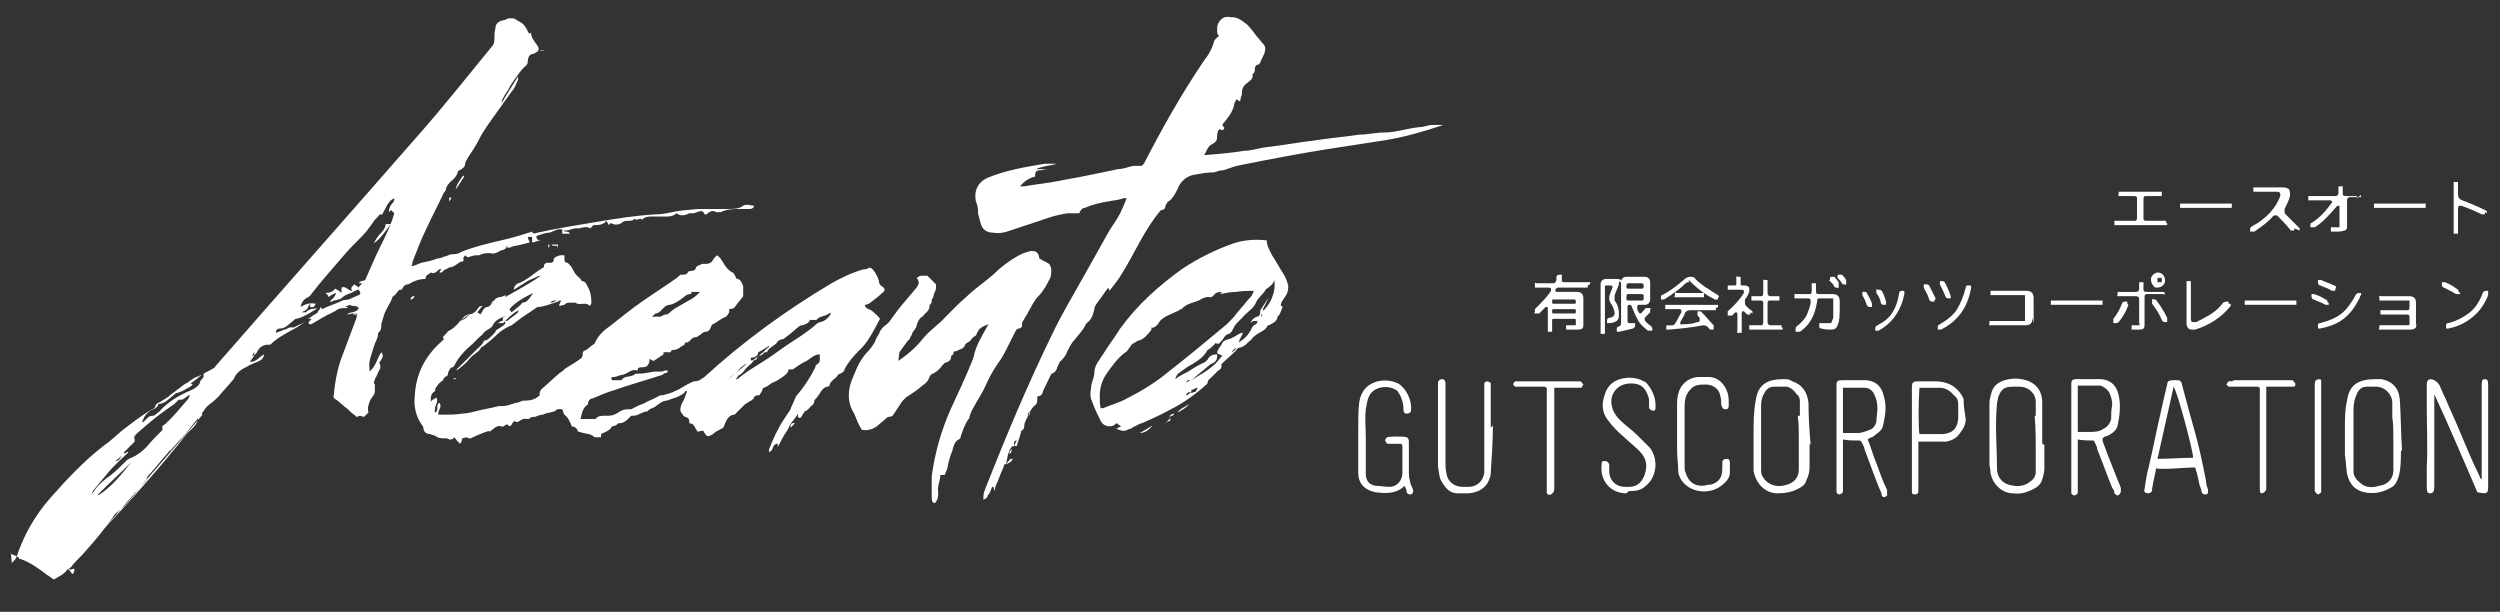 <?xml version="1.0" encoding="UTF-8"?>
<svg id="_レイヤー_1" data-name="レイヤー 1" xmlns="http://www.w3.org/2000/svg" version="1.1" viewBox="0 0 232.1 56.8">
  <rect x="0" y="0" width="232.1" height="56.8" fill="#333333" stroke="none"/>
  <defs>
    <style>
      .cls-1 {
        fill: #fff;
        stroke-width: 0px;
      }
    </style>
  </defs>
  <g>
    <g>
      <path class="cls-1" d="M226,36.6c0,.1,0,.3,0,.4,0,1.6,0,3.3,0,4.9,0,.7,0,1.3,0,2,0,.4,0,.8,0,1.3,0,.4-.1.6-.4.6-.2,0-.3-.1-.3-.6,0-.6,0-1.2,0-1.8.1-1.9,0-3.8,0-5.8,0-.6,0-1.3,0-1.9,0-.5.3-.6.7-.4.2.1.4.3.5.5.2.4.3.8.5,1.1.4,1,.9,2,1.3,3,.6,1.4,1.2,2.9,1.9,4.3,0,0,0,.2.2.3,0-.2,0-.4,0-.5,0-1.4,0-2.8,0-4.2,0-.9,0-1.9,0-2.8,0-.4,0-.9,0-1.3,0-.4.1-.5.3-.5.2,0,.3.1.3.5,0,1.1,0,2.1,0,3.2,0,.6,0,1.2,0,1.8,0,1.4,0,2.9,0,4.3,0,.8,0,.9-1,.7-1.3-3-2.6-6.1-4-9.1,0,0,0,0,0,0Z"/>
      <path class="cls-1" d="M194.5,40.9c-.5,0-1.1,0-1.6-.1,0,0,0,.1,0,.2,0,1.5,0,3,0,4.5,0,0,0,.2,0,.3,0,0-.2.2-.3.2,0,0-.2,0-.3-.2,0-.2,0-.4,0-.6,0-1.4,0-2.7,0-4.1,0-1.4,0-2.8,0-4.3,0-.4,0-.7,0-1.1,0-.4.1-.5.5-.5.6,0,1.3,0,1.9,0,.1,0,.3,0,.4,0,.9.1,1.4.6,1.6,1.5.2.9.1,1.9-.1,2.8-.1.5-.6.8-1,1-.1,0-.2,0-.4.2,0,.2,0,.3.1.5.5,1.4,1.1,2.8,1.6,4.1,0,0,0,.2,0,.3,0,.2-.2.4-.3.4-.1,0-.2-.1-.3-.2,0-.2-.1-.4-.2-.5-.5-1.2-.9-2.4-1.4-3.6,0-.3-.2-.5-.3-.8ZM192.9,40.1c.4,0,.8,0,1.1,0,.4,0,.9,0,1.3-.3.4-.2.6-.5.7-.9,0-.4,0-.9.1-1.3,0-.4-.1-.8-.3-1.2-.2-.3-.5-.5-.8-.6-.7,0-1.4,0-2.1,0v4.2Z"/>
      <path class="cls-1" d="M172.7,40.9c-.6,0-1.1,0-1.6-.1,0,.7,0,1.4,0,2,0,.9,0,1.8,0,2.7,0,0,0,0,0,0,0,.2,0,.3-.3.4-.2,0-.3-.1-.3-.3,0-.2,0-.5,0-.7,0-1,0-2.1,0-3.1,0-2,0-4,0-5.9,0-.5,0-.6.6-.6.6,0,1.2,0,1.8,0,.1,0,.3,0,.4,0,.9.1,1.4.6,1.6,1.5.3,1,.1,1.9-.1,2.8-.1.4-.6.7-1,1-.1,0-.3.1-.4.2.3.7.5,1.5.8,2.2.3.8.6,1.7,1,2.5,0,.2,0,.4,0,.5-.2.2-.4.2-.5,0,0-.2-.1-.4-.2-.6-.5-1.2-.9-2.4-1.4-3.7,0-.2-.2-.5-.3-.7ZM171.1,35.9v4.3c.5,0,.9,0,1.4,0,.4,0,.8-.2,1.1-.3.3-.1.5-.4.6-.7,0-.4.1-.9.1-1.3,0-.5-.1-.9-.3-1.3-.2-.4-.5-.6-.9-.6-.7,0-1.3,0-2,0Z"/>
      <path class="cls-1" d="M200.2,43.3c-.1.7-.3,1.4-.4,2.1,0,.2,0,.3-.3.4-.3,0-.5-.1-.4-.4.1-.7.2-1.4.4-2.1.4-1.7.7-3.3,1.1-5,.2-.9.4-1.8.6-2.6,0-.3.2-.4.5-.4,0,0,.2,0,.3,0,.4,0,.5,0,.6.5.4,1.5.8,3,1.2,4.4.4,1.4.7,2.9,1,4.4,0,.3.1.6.2.9,0,.2,0,.4-.2.4-.2,0-.3,0-.4-.2,0-.2-.1-.4-.2-.7-.1-.5-.2-1-.4-1.6-1.2,0-2.4.2-3.6.1ZM203.6,42.4c0-.5-1.4-5.9-1.8-6.5-.5,2.3-1,4.4-1.5,6.7,1.1,0,2.2-.1,3.3-.1Z"/>
      <path class="cls-1" d="M222.9,41.9c0,.8,0,1.6-.2,2.3-.1.4-.3.8-.6,1-.8.5-1.7.7-2.6.5-.9-.2-1.4-.8-1.6-1.7-.1-.6-.1-1.2-.2-1.8,0-.5,0-.9,0-1.4,0-.4,0-.8,0-1.1,0-.8,0-1.7.2-2.5.2-1.6,1.2-2,2.7-2,.2,0,.3,0,.5,0,1,.2,1.6.8,1.7,1.9.1,1.6.1,3.1.2,4.7ZM222.1,38.6s0,0,0,0c0-.4,0-.8,0-1.2,0-.8-.7-1.5-1.5-1.5-.3,0-.6,0-.8,0-.5,0-.8.2-1,.7-.2.4-.3.9-.3,1.4,0,1.5,0,2.9,0,4.4,0,.5,0,.9,0,1.4,0,.4.3.8.6,1,.5.5,1.1.5,1.8.3.8-.1,1.3-.7,1.3-1.4,0-1,0-2,0-2.9,0-.7,0-1.4-.1-2.1Z"/>
      <path class="cls-1" d="M168,41.2c0,.9,0,1.5,0,2.2,0,.4-.1.8-.3,1.2-.1.4-.4.6-.8.8-.6.3-1.2.4-1.9.4-1.1,0-2-.9-2.2-2.1,0-.6,0-1.1,0-1.7,0-.5,0-1.1,0-1.6,0-1.1,0-2.2.2-3.2.2-1.6,1.2-2,2.6-2,.3,0,.5,0,.8.2.9.3,1.4,1,1.5,2,0,1.4.1,2.8.2,3.9ZM167.1,38.6h0c0-.4,0-.8,0-1.2,0-.3,0-.6-.3-.8-.2-.3-.5-.6-.9-.7-.4,0-.8,0-1.2,0-.4,0-.7.2-.9.6-.3.5-.3.9-.3,1.4,0,1.5,0,2.9,0,4.4,0,.5,0,.9,0,1.4,0,.4.2.7.5,1,.6.5,1.3.5,1.9.3.7-.2,1.1-.7,1.1-1.4,0-1,0-2.1,0-3.1,0-.6,0-1.2-.1-1.9Z"/>
      <path class="cls-1" d="M130.1,41.2c-.3,0-.6,0-.9,0-.1,0-.3,0-.4,0,0,0-.2-.2-.2-.3,0,0,0-.2.2-.3.2-.1,1.6-.1,1.8,0,.1,0,.2.2.2.4,0,.9,0,1.9,0,2.8,0,.3,0,.6.1.8,0,.3.2.6.3.9,0,.2,0,.3-.2.4-.2,0-.3,0-.4-.2,0-.2-.1-.4-.2-.6-.8.8-1.8.7-2.7.6-1-.2-1.6-.8-1.6-1.8,0-1.4,0-2.9,0-4.3,0-.8,0-1.6.1-2.3.3-2,2.4-2.3,3.6-1.7.7.4,1.3,1.5,1.2,2.5,0,.2-.2.3-.4.3-.2,0-.3-.1-.3-.4,0-.6-.2-1.2-.5-1.6,0,0-.1-.2-.2-.2-.8-.5-2.1-.3-2.5.6-.2.4-.2.8-.3,1.2-.1.9,0,1.7,0,2.6,0,1,0,1.9,0,2.9,0,.2,0,.3,0,.5,0,.6.3,1,.9,1.1.4,0,.9.1,1.3.1.7,0,1.2-.6,1.2-1.3,0-.7,0-1.4,0-2.1,0-.1,0-.2,0-.4Z"/>
      <path class="cls-1" d="M189.8,41.3c0,.7,0,1.5,0,2.2,0,.3-.1.7-.2,1-.1.4-.4.7-.8.9-.6.3-1.2.5-1.9.4-1,0-1.9-.8-2.1-1.9,0-.3-.1-.6-.1-.8,0-1.9,0-3.8,0-5.7,0-.3.1-.6.2-1,.2-.6.6-.9,1.2-1.1.7-.2,1.3-.2,2,0,1,.3,1.5,1.1,1.5,2,0,.4,0,.8,0,1.1,0,.5,0,1,0,1.4,0,.5,0,.9,0,1.4,0,0,0,0,0,0ZM189,38.6c0-.3,0-.8,0-1.3,0-.8-.7-1.4-1.5-1.4-.2,0-.4,0-.6,0-.8,0-1.1.2-1.4,1,0,.2-.1.4-.1.6-.2,2,0,4,0,6,0,.7.4,1.3,1.1,1.5.7.2,1.4.2,2-.3.3-.2.5-.5.5-.9,0-.6,0-1.2,0-1.9,0-1,0-2-.1-3.3Z"/>
      <path class="cls-1" d="M138.6,39.5c0,1.5-.1,2.9-.2,4.4,0,.4-.2.8-.4,1.1-.4.5-.9.7-1.6.8-.4,0-.7,0-1.1,0-.7,0-1.1-.5-1.4-1-.3-.4-.3-1-.4-1.5,0-1.3,0-2.6,0-3.8,0-1.1,0-2.3,0-3.4,0-.2,0-.3,0-.5,0-.3.2-.4.4-.4.2,0,.3.2.3.4,0,.4,0,.8,0,1.2,0,2,0,4.1,0,6.1,0,.4,0,.7.1,1.1.1.7.7,1.2,1.5,1.2.2,0,.3,0,.5,0,.9,0,1.4-.6,1.5-1.3,0-.6,0-1.3,0-1.9,0-2,0-4,0-6,0-.1,0-.3,0-.4,0-.1.2-.2.3-.2,0,0,.3.1.3.2,0,.2,0,.4,0,.7,0,1.1,0,2.2,0,3.4,0,0,0,0,0,0Z"/>
      <path class="cls-1" d="M151,45.8c-1.5,0-2.5-1.2-2.3-2.7,0-.2,0-.3.3-.3.2,0,.3.1.4.3,0,.2,0,.4,0,.6,0,.9.6,1.5,1.5,1.5.1,0,.2,0,.3,0,.7,0,1.1-.3,1.4-.9.3-.7.4-1.5-.2-2.2-.5-.6-1.1-1-1.6-1.5-.6-.5-1.1-1-1.6-1.7-.5-.7-.5-1.5-.2-2.3.2-.7.7-1.2,1.4-1.4.7-.2,1.5-.2,2.2.2.1,0,.2.1.3.2.5.6.8,1.3.8,2,0,.1,0,.2,0,.3,0,.2-.2.3-.3.2-.1,0-.3-.1-.3-.3,0-.2,0-.4,0-.6,0-.2-.1-.5-.2-.7-.3-.7-.8-.9-1.5-.9-1.3,0-2.1,1.1-1.7,2.3.1.4.4.8.7,1.1.5.5,1.1.9,1.6,1.4.4.4.8.8,1.2,1.2.8,1.1.6,2.7-.4,3.5-.4.4-.9.5-1.6.5Z"/>
      <path class="cls-1" d="M178.1,41c0,.7,0,1.4,0,2.1,0,.7,0,1.4,0,2.2,0,0,0,.2,0,.3,0,.2-.1.3-.3.3-.2,0-.3,0-.3-.3,0-.2,0-.4,0-.6,0-2.2,0-4.3,0-6.5,0-.8,0-1.7,0-2.5,0-.5.1-.6.6-.6.5,0,1,0,1.5,0,1,0,1.8.3,2.4,1.1.1.2.3.4.3.6,0,.6.1,1.2.2,1.8,0,.6-.3,1-.6,1.4-.3.4-.7.6-1.2.7-.7,0-1.4,0-2.2,0-.1,0-.2,0-.4,0ZM178.2,36c-.1,1.3-.1,3.9,0,4.3.7,0,1.5,0,2.2,0,.9-.1,1.3-.5,1.4-1.4,0-.4,0-.9,0-1.4,0-.3-.1-.6-.4-.8-.3-.4-.8-.7-1.3-.7-.6,0-1.3,0-2,0Z"/>
      <path class="cls-1" d="M156.4,40.5c0,.9,0,1.9,0,2.8,0,.2,0,.4.1.6.3,1,1.1,1.4,2.1,1.1,0,0,.2,0,.2,0,.8-.2,1.1-.7,1.1-1.5,0-.2,0-.4,0-.6,0-.2.2-.3.4-.3.2,0,.3.1.3.3,0,.3,0,.7,0,1,0,.5-.4.9-.8,1.2-.9.7-2.3.7-3.2,0-.5-.4-.8-.9-.8-1.5,0-.6-.1-1.2-.1-1.8,0-1.4,0-2.8,0-4.2,0-.3,0-.7.1-1,.2-.9.9-1.5,1.8-1.6.3,0,.7,0,1,0,.9,0,1.5.6,1.8,1.5.1.4.1.7.1,1.1,0,.3-.1.4-.3.4-.2,0-.3-.1-.4-.4,0-.3,0-.6-.1-.9-.1-.6-.7-1-1.3-1-.6,0-1.1,0-1.5.5-.4.4-.5,1-.5,1.5,0,.9,0,1.8,0,2.7h0Z"/>
      <path class="cls-1" d="M209.6,35.9c-.8,0-1.5,0-2.2,0-.2,0-.3,0-.5,0,0,0-.2-.2-.2-.2,0,0,.1-.2.2-.3.2,0,.4,0,.5-.1.4,0,.8,0,1.2,0,1.3,0,2.5,0,3.8,0,.1,0,.3,0,.4,0,.1,0,.2.2.3.3,0,.2,0,.3-.2.3-.2,0-.4,0-.6,0-.6,0-1.2,0-1.9,0,0,.2,0,.4,0,.5,0,1.6,0,3.2,0,4.8,0,1.3,0,2.7,0,4,0,0,0,.1,0,.2,0,.2-.3.4-.4.4-.2,0-.2-.2-.2-.4,0-.1,0-.3,0-.4,0-2.1,0-4.1,0-6.2,0-.8,0-1.6,0-2.3,0-.2,0-.3,0-.5Z"/>
      <path class="cls-1" d="M143.4,35.9c-.7,0-1.4,0-2.2,0-.2,0-.3,0-.5,0,0,0-.2-.1-.2-.2,0-.1,0-.2.2-.3,0,0,.2,0,.3,0,.2,0,.4,0,.7,0,1.6,0,3.1,0,4.7,0,.1,0,.2,0,.3,0,.1,0,.2.2.3.3,0,0-.1.2-.2.3-.2,0-.4,0-.6,0-.6,0-1.2,0-1.9,0,0,.3,0,.5,0,.8,0,1.5,0,3.1,0,4.6,0,1.3,0,2.6,0,3.9,0,.2,0,.4-.3.6-.2.1-.3,0-.4-.1,0-.2,0-.3,0-.5,0-3,0-5.9,0-8.9,0-.1,0-.2,0-.4Z"/>
      <path class="cls-1" d="M214.9,40.6c0-1.2,0-2.4,0-3.6,0-.4,0-.8,0-1.2,0-.2,0-.3.1-.5,0,0,.2-.1.3-.1.2,0,.2.1.2.2,0,.1,0,.2,0,.3,0,2.5,0,4.9,0,7.4,0,.7,0,1.5,0,2.2,0,.1,0,.3,0,.4,0,0-.2.2-.3.2-.1,0-.2-.2-.3-.3,0,0,0-.2,0-.3,0-1.6,0-3.1,0-4.7,0,0,0,0,0,0Z"/>
    </g>
    <g>
      <path class="cls-1" d="M1.1,52.3c.1-.2.3-.3.4-.5.7-2.1,1.7-3.9,3.2-5.6,1.5-1.7,3.1-3.4,4.9-4.8.6-.4,1.1-.9,1.7-1.4.9-.7,1.8-1.4,2.8-2,.1,0,.3-.2.3-.2,0-.3.3-.4.5-.5.3-.2.7-.4,1-.7.4-.3.8-.6,1.2-.9.4-.2.7-.5,1.1-.7.2,0,.4-.2.5-.2,0,0,0,0,0,0-.3.3-.7.6-1,.8,0,0,0,0,.2.1-.2.2-.4.3-.6.4-.3.2-.6.3-.9.4-.1,0-.2.1-.3.2-.4.3-.8.8-1.4.8,0,.2-.2.4-.5.5-.3.1-.6.4-.8.7,0,.1-.2.3-.2.5.1,0,.2-.1.3-.2.2-.2.3-.4.7-.4.2,0,.4-.3.6-.4.8-.9,1.8-1.5,3-2,.4-.2.7-.4.8-.8,0-.1.2-.2.3-.4,0,0,0-.2,0-.3.3-.2.6-.3.9-.5,0,0,.2-.1.2-.2,6.2-7.1,12.5-14.2,18.7-21.3,2.4-2.7,4.6-5.5,6.9-8.3.2-.2.3-.4.3-.7,0-.4,0-.7.1-1.1,0-.4.3-.6.6-.7.2,0,.4-.1.6-.2h.4c.2,0,.4.2.6.3.5.2.7.7.9,1.1,0,0,.2,0,.2-.1,0,0,0,0,0,0,0,.5.3.8.5,1.1.3.4.3.6-.1.8,0,0-.1.1-.2.1-.3,0-.5.3-.5.7,0,.2-.1.4-.3.5-.3.3-.6.7-.8,1-.3.4-.5.7-.7,1.1-.2.3-.4.6-.6,1,0,.1,0,.3-.1.4,0,0,0,0,0,0,.5-.9,1.1-1.8,1.6-2.6,0,0,0,0,0,0,0,.1,0,.2,0,.3-.2.4-.3.8-.6,1.1-.5.7-1,1.4-1.5,2.1-.5.7-1.1,1.5-1.5,2.3-.3.6-.7,1.2-1.1,1.8,0,.1-.2.3-.2.4,0,.4-.2.5-.5.7,0,0-.2,0-.2.2-.1.3-.3.6-.6.8-.2.2-.4.4-.5.7,0,.1,0,.2-.2.4-.5,1.1-1.1,2.2-1.6,3.3-.5,1-.9,2.1-1.3,3.1,0,.1,0,.2-.1.4.3,0,.6-.2.9-.3.5-.1,1-.2,1.5-.4.2,0,.5-.1.7-.2.2,0,.4-.2.7-.2.2,0,.5,0,.8-.2,1.2-.5,2.5-.8,3.8-1.1.9-.2,1.9-.5,2.8-.8,0,.2.3.2.5.1,1.8-.4,3.7-.7,5.5-1,1.8-.3,3.6-.6,5.5-.7.5,0,1-.1,1.5-.2.8-.2,1.6-.2,2.4-.3.9,0,1.9,0,2.8,0,.5,0,1,0,1.4-.3.3-.2.7,0,1,0,0,.2-.2.3-.4.3-.3,0-.6,0-.9,0-.6,0-1.2,0-1.8.3-.2,0-.3,0-.4,0-.3-.2-.6-.1-.9.2,0,0-.1,0-.2,0,0-.1-.1-.2-.2-.3,0,0,0,0-.1,0-.3,0-.5.2-.8.2,0,0-.2,0-.3,0-.4.2-.8.3-1.2,0-.2.2-.5.3-.8.3-.5,0-.9,0-1.4,0-.4,0-.7,0-1,.3,0,0,0,0-.1-.1,0,0,0,0,0,0-.2,0-.4.2-.6,0,0,0,0,0,0,0-.1.2-.4.2-.6.2-.2,0-.4,0-.6.2-.3.2-.7.2-1,0,0,0-.1.1-.2.2,0-.1-.1-.2-.2-.4-.3.4-.8.4-1.2.4,0,0-.2.2-.3.3-.3-.2-.7-.1-1,0,0,0-.2,0-.3,0-.4,0-.6.2-1,.2,0,0-.1,0-.2,0,.2.2.5,0,.6.3-.3,0-.5,0-.7,0,0-.1,0-.3,0-.4-.5-.1-.8.2-1.2.3-.4,0-.8.2-1.2.3,0,.2,0,.4.4.4-.2,0-.5.2-.8.2,0-.1,0-.2,0-.3,0,0,0-.2,0-.2,0,0-.2,0-.2,0,0,0-.1,0-.2,0,0,.2.1.3.2.5-.4.1-.8.2-1.2.3-.2,0-.5.1-.7.2-.1,0-.3,0-.4,0,0,0,.2,0,.3-.1,0,0,0,0,0,0,0,0-.2,0-.2,0,0,.3-.4.3-.6.4-.3.2-.6.3-.9.2-.3,0-.7,0-1,.2,0,0-.2,0-.3,0-.2,0-.5.1-.8.2,0,0,0,0-.2-.2,0,0-.2.2-.2.3.1.2,0,.3-.2.3-.3.1-.5.4-.9.5-.2,0-.3.1-.5.2-.1,0-.3.2-.4.3,0,0-.1,0-.2,0,0-.1.1-.2.2-.3,0,0,0,0,0,0,0,0-.2,0-.2,0-.2.1-.4.5-.8.3-.2.2-.5.2-.5.6-.6,0-1.1.2-1.6.5h0c-.4,0-.5.3-.6.5-.2,0-.3,0-.4.2-.1.1-.2.3-.4.4,0,0-.1.1-.1.2-.2.5-.5.9-.7,1.4-.1.3-.2.6-.3,1,0,.3,0,.6-.3.8,0,0,0,0,0,.1,0,.4-.3.8-.4,1.2-.2.7-.5,1.3-.4,2,0,0,0,.2,0,.3.6-.5.7-1.2,1.1-1.8.2.3.2.4-.2,1,0,0,.1.1.1.2,0,0,0,.2,0,.3-.2.3-.3.7-.5,1,0,.2-.2.3,0,.5,0,.2,0,.4,0,.6,0,.3-.2.5-.4.8-.2.4-.3.8-.2,1.2-.1.1-.3.3-.4.4-.2,0-.4-.2-.6,0,0,0-.2,0-.2-.1-.3-.2-.5-.4-.7-.6-.4-.3-.7-.6-1.1-.9-.2-.1-.3-.2-.2-.5.1-1.3.4-2.7.9-3.9.4-1.1.8-2.1,1.2-3.2,0-.1,0-.2.1-.4-.4-.1-.7.1-1,.1.3-.3.9-.1,1.1-.6-.2-.3-.6-.1-.8-.3,0,0-.3.1-.5.2.2,0,.2,0,.3.1,0,0,0,0,0,0-.1,0-.2,0-.4,0-.3,0-.6.1-.8.3,0,0-.1,0-.2.1-.7.3-1.3.7-2,1.1,0,0-.1,0-.2,0-.2-.3.2-.3.2-.5,0,0-.2,0-.3,0,.2-.1.4-.3.6-.4,0,0,.2-.1.3-.2,0-.2.3-.3.4-.3.6-.3,1.3-.5,1.9-.8.2-.1.5,0,.8-.2.2-.1.5-.2.7-.3.2-.1.2-.2,0-.5-.2,0-.5.2-.7.3-.3.1-.6.2-.8.4-.3.3-.7.2-1,.4,0,0,0,0-.2,0,.2-.2.5-.4.6-.8-.3.1-.5.2-.7.4,0-.2-.2-.3-.3-.4.4,0,.7-.1.9-.4.2.1.4.2.6.4,0-.2,0-.4,0-.5.4-.2.6.3,1,.3-.2-.3,0-.4.2-.6.1.1.3.2.4.3,0-.1.2-.2.3-.4h-.3c.2-.3.5-.2.6-.3.5-1.1.9-2.1,1.4-3.1.5-1,1-2,1.3-3.1-.1-.1-.2-.2-.3-.3,0,0-.1.1-.2.2,0-.3.1-.6.3-.8.2-.2.2-.3.2-.5-.4.2-.5.4-.7.7-.1.3-.3.5-.4.8-.2,0-.3,0-.4.2-.2.2-.4.4-.5.6-.1.1-.2.3-.3.4-.1.1-.2.3-.3.4-.6.7-1.3,1.3-1.9,2-1.1,1.3-2.2,2.5-3.2,3.8-.1.2-.3.3-.5.4-.3.2-.4.4-.5.8.5-.3.9-.4,1.4-.3q-.1.4-.5.3v-.3c-.1.1-.2.3-.3.5-.1.1-.3.2-.5.3.2,0,.4,0,.4,0,.3-.4.8-.3,1.1-.4-.3.2-.5.3-.8.5-.4.2-.7.4-1.2.5-.1,0-.2.1-.3.2-.4.3-.7.7-1.2.7-.2,0-.4.1-.4.4.3-.1.6-.2.8-.3.2,0,.4-.2.5-.2.2,0,.3,0,.4,0,.3-.2.7-.3,1-.5-.4.3-.9.6-1.3.8-.7.4-1.3.7-1.9,1.3,0,0-.1,0-.2,0-.4,0-.8.2-1,.6,0,.1-.2.3-.3.4,0-.1,0-.2,0-.4,0,0,0,0,0,0,0,.1-.1.3-.2.4.1,0,.2,0,.2,0-.1.2-.3.4-.4.6.6,0,.8-.4,1.3-.7,0,.3-.2.5-.4.6-.4.2-.8.3-1.1.5-.6.3-1.1.6-1.3,1.2,0,0,0,0-.1.1-.4.5-.9,1-1.3,1.5-.2.2-.5.5-.8.7-.3.2-.5.5-.7.8-.4.5-.8,1-1.2,1.5-.4.6-.9,1-1.4,1.6-.2.2-.3.4-.5.5-.6.7-1.1,1.3-1.7,2-.2.2-.4.4-.4.6,0,0,0,.1-.1.2-.3.3-.6.6-.8.9-.6.8-1.2,1.5-2,2.1,0,0-.2.2-.2.3-.8,1.1-1.6,2.1-2.5,3.1-.4.5-.9.9-1.3,1.4,0,.1-.2.2-.3.3.1.2.3,0,.5,0,0,.2,0,.4-.2.5-.1-.2-.2-.3-.4-.5-.3.5-.8.7-1.3,1-.2-.1-.4-.3-.6-.4-.8-.6-1.6-1.2-2.5-1.5,0,0-.1,0-.1,0-.1-.3-.5-.3-.8-.5v-.2ZM12.4,40.7s0,0,.1,0c0,0,0,.2,0,.3-.3.3-.7.7-1,1,0,0,0,0,0,.1,0,0,0,0,0,0,.1,0,.3-.1.4-.2,0,.2-.1.2-.2.3-.5.5-1.1,1-1.6,1.6-.5.6-1,1.2-1.5,1.8,0,0,0,.2-.1.3,0,0,0,0,0,0,0,0,0,0,.1-.1.4-.7,1-1.2,1.7-1.7.5-.4.9-.8,1.3-1.2.2-.2.3-.3.6-.4.5-.2,1-.6,1.4-1,.4-.5.9-1,1.4-1.5,0,0,.1-.1.1-.2-.1-.2,0-.3.2-.4.8-.7,1.5-1.6,2.2-2.4,0,0,0-.2.2-.3-.1,0-.2,0-.2,0-.3.2-.5.5-.9.4,0,0,0,0,0,0-.1.1-.3.3-.4.4-1.5,1-2.8,2.1-4.1,3.3,0,0-.1.2-.2.2,0,0,0,0,0,0,.2-.2.4-.4.7-.6ZM18.8,38.5s0,0,0,0c-3.3,3.9-6.7,7.7-10,11.6,0,0,0,0,0,0,.1-.1.2-.3.3-.4,2.9-3.1,5.7-6.2,8.3-9.5.4-.4.9-.7,1-1.4,0-.1.2-.2.3-.4ZM9.1,46s0,0,0,0c1.3-.8,2.2-2,3.1-3.1h0c-1,1-2.1,2-3.1,3ZM10.7,42.8c.4,0,.4-.2.6-.5-.2.2-.4.4-.6.5ZM32.8,29.2s0,0,0,0c.1,0,.3,0,.4,0,0,0,0,0,0-.1-.1,0-.3,0-.4,0Z"/>
      <path class="cls-1" d="M46.7,30h-.5c.2-.1.3-.2.4-.2,0,0,.1,0,.1-.1-.1-.3.2-.3.3-.4,0,0,0,0,0,0-.4.2-.9.3-1.2.8,0,0-.1.2-.2.3-.3.2-.5.3-.7.5-.1.2-.3.3-.4.4-.2.2-.4.4-.6.6-.7.6-1.3,1.2-1.7,2,0,0-.1.2-.2.2-.2,0-.3.3-.4.5,0,.1,0,.2-.1.3,0,0-.2.1-.3.2,0,0,0,.2-.2.3-.3.2-.4.4-.6.7,0,0,0,.2,0,.2-.5.3-.4.7-.4,1.1,0-.3.3-.3.5-.5.2.3,0,.6-.1.9,0,.2-.1.3,0,.5.4-.2,0-.7.4-.9.3.4-.2.7-.1,1.1.1,0,.3,0,.5,0,.6,0,1.1,0,1.7-.1.4,0,.8-.1,1.2-.2.7-.2,1.5-.3,2.2-.5.1,0,.3,0,.4,0,.4,0,.8-.2,1.2-.3.2,0,.4-.1.6-.2.5,0,1.1,0,1.6-.5,0,0,0-.1,0-.2,0-.1.1-.3.2-.4.6-.5,1.1-1,1.7-1.5.2-.1.4-.3.5-.4.5-.3,1-.6,1.4-.9.1,0,.2-.3.2-.4,0-.2,0-.3.3-.4.3-.2.5-.4.8-.6.3-.7.8-1.2,1.4-1.6,1-.8,2-1.6,3-2.3,1-.7,2.1-1.4,3.1-2.1.2-.1.3-.3.5-.4,0,0,.1,0,.2,0,.2,0,.4,0,.5-.3,0,0,0,0,.1,0,.2-.1.5,0,.6-.3,0-.2.4-.3.6-.4,0,0,.2,0,.3,0,.3,0,.6-.1.7-.4.1-.1.2-.3.4-.4.1.1.2.2.3.3,0,0,.1.2.2.3.2.4.5.8.9,1,.1,0,.2.2.3.4,0,0,0,.2.2.2.3.1.4.4.5.7,0,.3,0,.7,0,.9-.2.3-.5.6-.7.9-.1.2-.3.3-.6.3,0,0,0,.2,0,.2,0,.2-.2.4-.3.5-.5.2-.8.5-1.2.7-.1,0-.2.2-.2.3-.1.2-.2.4-.5.4-.2,0-.4.2-.5.3-.1,0-.2.2-.4.2-.2,0-.4.1-.6.4,0,0-.1,0-.2.1,0,0-.2,0-.2,0,0,.3-.3.3-.4.4-.2.2-.5.3-.8.3,0,0,0,0,0,0-.1,0-.1.3-.3.2-.1,0-.3,0-.5,0,0,.1,0,.2,0,.2-.3.2-.6.4-.9.6-.1,0-.3-.1-.4-.2,0,0,0,.1,0,.2-.1.5-.3.6-.7.6-.2,0-.4,0-.4.3-.6-.2-.9.3-1.4.4-.3,0-.5.2-.8.2-.2,0-.3,0-.2.3.3,0,.6,0,.9,0,0,0,0,0,0,0,.3-.5.9-.2,1.3-.6,0,0,0,0,.1,0,.6,0,1.1-.1,1.6-.2.2,0,.4,0,.5,0,.2,0,.4,0,.5-.1,0,0,.2,0,.3,0,0,0,0,.2-.1.2-.1,0-.3.1-.4.2-1.5.5-3,.9-4.4,1.4-.7.2-1.4.5-2.1.8-.2,0-.4.2-.4.4,0,0,0,.2-.1.2-.4.3-.5.8-.6,1.3.5,0,.9,0,1.3,0,0,0,0,0,.1,0,.2-.3.5-.3.9-.3,0,0,.1,0,.2,0,0,0,0,0,.1,0,.3,0,.6-.1.9-.3.3-.2.5-.3.9-.3,0,0,.2,0,.3,0,.4-.2.7-.4,1.1-.5.5-.3,1.1-.5,1.6-.8,0,0,.2,0,.2,0,.4-.1.8-.2,1.2-.4.5-.2,1-.6,1.5-.8,0,0,.2-.1.3-.1.4,0,.6-.2.9-.4,3.6-3.3,7.6-6.2,11.8-8.7.9-.5,1.9-1,3-1.3,0,0,.1,0,.2,0,.4-.2.4-.2.7.1.2.3.4.6.5,1,0,.2.1.4.3.5.3.2.3.4,0,.6-.3.3-.7.6-1.1.9-.1.1-.3.2-.5.2,0,.4.5.4.7.6.2.2.5.4.7.7-.6,1.1-1.1,2.2-2,3-.5.5-1,1.1-1.3,1.7,0,.2-.2.3-.4.4,0,0-.1,0-.2.1-.2.4-.7.5-.8,1,0,0,0,.1-.2.1-.5.1-.6.6-.9.9,0,.1-.2.2-.3.4,0,.2-.1.4-.3.5-.2.2-.3.4-.6.5,0,0-.1.2-.2.3,0,.1-.1.2-.2.3-.3,0-.2-.2-.2-.4-.2.3-.4.6-.6.8-.2.3-.3.6-.5.9-.3.4-.5.9-.8,1.4v-.3c-.3,0-.4.2-.5.5,0,.1-.2.2-.3.3,0,0,0-.2,0-.3.4-1,.8-1.9,1.4-2.8.2-.3.4-.6.6-.9,0-.1.1-.3.2-.5.1-.2.2-.5.3-.7.7-.8,1.3-1.7,1.8-2.7,0-.1,0-.2.2-.3.3-.2.2-.5.2-.9-.6,0-.9.5-1.4.7-.4.2-.8.5-1.1.7-.1,0-.3,0-.4,0,0,.3-.2.4-.4.6-.3.2-.7.5-1,.6-.3.1-.5.4-.9.5,0,0,0,0-.1.1,0,.2-.2.4-.3.6-.2,0-.4,0-.5.2-.1.3-.4.3-.6.5,0,0-.2.1-.3.2-.3.3-.6.6-.9.9-.6,0-.8.6-1,1.1,0,.1-.2.2-.4.3-.2.1-.4.2-.6.4-.5.3-.6.3-.9-.3-.2,0-.3,0-.5.1-.3-.3-.3-.8-.8-.8,0-.3,0-.5-.4-.6,0,0-.2-.1-.2-.2-.2-.2-.3-.4-.2-.7,0-.2.2-.5.3-.7.1-.3.2-.5.3-.8-.1,0-.2,0-.3.2-.5.4-1.1.5-1.6.7-.4,0-.7.3-1,.5-.2.2-.6.2-.8.5-.5,0-.8.4-1.3.4,0,0-.2,0-.2,0-.3.3-.6.7-1.1.7,0,0-.1,0-.1,0-.2.2-.2.2-.6.3-.2.4-.6.5-1,.7,0,0,0,.2,0,.3-.2,0-.5,0-.6,0-.4-.4-.9-.3-1.4-.5,0,0-.2,0-.2-.2-.1-.2-.3-.3-.5-.3-.2-.4-.3-.8-.7-1.1-.1-.1-.1-.3-.2-.5-.2,0-.5-.1-.7.2,0,0-.2,0-.4.1-.2,0-.5.1-.7.2-.2,0-.5.1-.7.2-.2,0-.4,0-.6.2,0,0-.1,0-.2,0-.4-.1-.6.2-.9.3,0,0-.1,0-.2-.1-.3,0-.3.8-.7.3-.2,0-.4.3-.5.2-.5-.2-.8.3-1.2.5,0,0,0-.1,0-.1-.6.2-1.1.4-1.7.7,0,0-.1,0-.2,0-.2-.2-.4,0-.6,0,0,.1,0,.3-.2.5-.2-.2-.4-.4-.5-.6-.2.2-.4.3-.7.1,0,0-.1,0-.2,0-.2,0-.4,0-.7-.1-.2-.2-.5-.2-.7-.3-.3,0-.6-.2-.6-.6,0,0,0-.1-.1-.2-.6-.8-.8-1.8-.7-2.7.1-2,.9-3.7,2.5-5.1,0,0,.1-.1.2-.2,0,0,0,0,0,0,0,0,0-.1-.1-.2,0,0,0,0,0,0,.1-.1.3-.3.4-.4,0,0,0-.1.2-.2.6-.3.9-.8,1.4-1.3.1-.1.3-.2.4-.2.4,0,.7-.3.9-.6,0-.1.2-.2.4-.2,0,0,0,0,0,0-.2.2-.3.4-.5.6,0,0,.2.1.3.2.1-.2.2-.3.3-.5,0,0,.2-.2.3-.2.3,0,.4-.3.6-.5.1-.2.2-.3.5-.4.2,0,.4-.1.7-.2-.1.2-.2.3-.3.3,1.2-.7,2.4-1.3,3.5-2.1-.3,0-.5.2-.8.3-.3.1-.6.3-.9.5-.3.2-.5.3-.8.5,0-.3.2-.5.4-.6.4-.1.8-.4,1.1-.6.4-.3.8-.6,1.3-.9,0,0,0-.2,0-.2,0,0,.1-.1.2-.2.1,0,.3,0,.4,0,.1,0,.3,0,.3-.3,0-.2.3-.3.6-.4.1,0,.2,0,.4,0,0,.1,0,.2,0,.3,0,.2,0,.4.3.4,0,0,.1.1.2.2.2.2.3.5.5.8.2.3.5.4.6.7,0,0,0,0,0,0,.3,0,.4.2.5.4.3.5.4,1,.4,1.5,0,.2,0,.3-.2.4,0-.1-.2-.2-.4-.2-.3,0-.6.1-.9-.1,0,0-.1,0-.2,0-.1,0-.2,0-.3,0-.2,0-.3,0-.5.2-.1,0-.3.1-.5.1,0-.1.1-.3.2-.5-.1,0-.2,0-.3.1-.6.2-1.1.4-1.7.5,0,0-.1,0-.2,0-.7.5-1.4.9-2,1.4-.1.1-.3.2-.4.3-.5.2-1,.5-1.4.9-.4.4-.9.8-1.3,1.1,0,0,0,0-.1,0-.2.5-.8.7-1.1,1.1-.3.4-.8.8-1.2,1.1,0,0,0-.2.1-.2.6-.6,1.2-1.2,1.8-1.8.2-.2.5-.4.6-.7,0-.1.3-.1.4-.2.2-.2.5-.4.7-.7,0-.2.4-.3.6-.5.1,0,.2-.2.3-.2,0-.1,0-.2,0-.3,0,0,.2,0,.2,0,.3-.3.7-.5,1-.8,0,0,0-.1.1-.2-.5.2-.9.6-1.3,1ZM68.3,35.2s0,0,.1,0c.1,0,.2-.1.3-.2.4-.3.8-.6,1.3-.9.8-.5,1.6-1,2.4-1.6,1.1-.8,2.4-1.5,3.5-2.5,0,0,.2-.1.3-.1.4-.1.7-.4.9-.7,0,0,0-.1,0-.2-.4.4-1,.3-1.3.7,0,0-.1,0-.2,0-.1,0-.3,0-.4,0-.1.3-.4.4-.7.5-.1,0-.2,0-.3.1-.4.3-.7.6-1.1.9-.2.1-.3.3-.5.3-.1,0-.3.1-.4.2-.2.4-.8.5-1,1,0,0,0,0-.1,0-.1,0-.2,0-.2.1,0,0-.2.2-.3.2-.2,0-.3.2-.4.4,0,0,0,0,0,0,0,0-.1,0-.1,0-.1,0-.2.2-.3.3-.2.2-.5.4-.7.7-.1.2-.4.4-.6.5,0,0,0,.1-.1.2ZM64.2,27.1c0,0,0,.2-.1.2-.4,0-.6.3-.9.5-.3.2-.6.4-1,.5-.4,0-.6.3-.8.5-.1.1-.3.3-.5.3-.1,0-.2.2-.4.3h0c.3,0,.6,0,.8,0,.1,0,.3-.2.5-.2.1,0,.2,0,.4-.2.2-.2.5-.4.7-.5.5-.3.9-.5,1.4-.8.3-.2.5-.4.7-.6,0,0,0,0,0,0-.2,0-.5,0-.7,0ZM47.5,29c.3-.3.7-.5,1-.9.4,0,.6-.3,1-.9-.8.4-1.6.8-2.2,1.5,0,0,.1.2.2.3ZM67.4,35.4h0c.6-.5,1.3-1.1,1.9-1.6,0,0,0,0,0,0-.2,0-.3.2-.5.3-.2.2-.4.5-.7.7-.3.2-.6.5-.8.8ZM71.4,32.1s0,0,0,0c-.3.2-.6.4-1,.6,0,.2-.2.5-.6.5-.1,0-.2.1,0,.3.3-.2.6-.4.8-.6.3-.2.5-.5.8-.7ZM42.7,29.8c.6-.2.7-.4.9-.7-.3.3-.6.5-.9.7ZM45.5,28.2s0,0,0,0c.2-.1.4-.3.5-.4,0,0,0,0,0,0-.2.1-.4.3-.5.4ZM51.7,27.9c-.2,0-.5,0-.6.2.2,0,.4-.1.6-.2Z"/>
      <path class="cls-1" d="M93.4,43.1c-.2,0-.2,0-.2.2-.3.6-.5,1.3-.8,1.9,0,0,0,.2-.1.4,0-.2,0-.3-.1-.4,0,0,0,0-.1,0-.1.3-.2.6-.4.8,0,.2-.2.3-.4.4,0,0,0-.2,0-.3,0-.3.1-.5.2-.8,1.9-4.8,3.9-9.6,6.2-14.3.9-1.9,2-3.7,3-5.5.8-1.4,1.5-2.7,2.3-4.1.3-.5.7-1,1-1.6.2-.4.4-.9.6-1.4-.1,0-.2,0-.3,0-.5.2-1,.2-1.4.3-.7.1-1.5.3-2.2.6-.2,0-.4.2-.5.5-.4,0-.7,0-1.1,0-.6.1-1.1.2-1.7.4-1.2.4-2.4.8-3.6,1.2-.5.2-1.1.3-1.6.2-.5,0-.9-.2-1.1-.7-.1-.3-.2-.7-.3-1.1,0-.4,0-.7-.2-1.1-.2-1,.2-1.8,1.1-2.2,1.7-.7,3.5-1,5.3-1.3.3,0,.7,0,1.1,0-.6.2-1.3.2-1.9.5h1.4s0,0,0,0c-.3,0-.6,0-.9.1-.5,0-.6.1-.6.6-.5.1-1,.4-1.4.9.1,0,.3,0,.4,0,1.1-.2,2.2-.3,3.2-.5.9-.2,1.7-.3,2.6-.5,1-.2,2-.4,2.9-.6.5,0,.9-.2,1.4-.3.2,0,.5,0,.8,0,0,0,.1-.1.2-.2,1.7-3.3,3.5-6.5,5.6-9.6.4-.5.7-1,.9-1.7,0-.2.3-.4.5-.6-.2,0-.2-.3-.2-.5,0-.3,0-.5.2-.8.3-.4.6-.5,1.1-.4,0,0,0,0,.1,0,.6,0,1,.4,1.4.7.3.3.6.7.9,1.1.2.2.4.5.6.7.2.2.2.5.1.8-.1.3-.3.6-.4.9,0,0-.1.2-.2.2-.2,0-.3.2-.3.4,0,.2,0,.3-.2.5,0,0-.1,0,0,.1,0,.4-.3.5-.5.7-.3.2-.5.5-.5.9,0,.1,0,.3-.1.4,0,0,0,.3-.1.4,0,0-.2-.1-.3-.2,0,.1-.2.3-.2.4-.1.7-.5,1.2-.9,1.7,0,0-.2.2-.2.3,0,.2.3.2.1.4-.1.2-.2,0-.4,0-.2.2-.2.5-.2.7,0,.3-.1.5-.5.7-.4.2-.5.7-.7,1,1.3-.1,2.5-.2,3.7-.4.6,0,1.2-.2,1.8-.3,1.7-.2,3.4-.5,5-.7,1.3-.2,2.6-.3,3.9-.5.8,0,1.5-.2,2.3-.2,1.1,0,2.2-.4,3.3-.5.4,0,.8-.2,1.2-.2.3,0,.7,0,1.1,0,0,0-.1,0-.1,0-1.8.6-3.5,1.1-5.3,1.4-1.9.3-3.9.6-5.8.9-2.5.4-5.1.9-7.6,1.4-.6.1-1.1.3-1.7.5-.3,0-.6.1-.9.2-.6,0-1.1.1-1.7.2-.8.1-1.4.6-1.7,1.4-.2.4-.4.8-.8,1.1-.1,0-.2.2-.3.4,0,.2-.1.4-.4.4,0,0,0,0-.1.1-1.5,1.8-2.4,4-3.6,5.9-.3.5-.7,1-1.1,1.5,0-.1-.1-.2-.1-.3,0,0,0,0,0,0-.4.5-.7,1-1.1,1.5-.1.2-.2.3-.2.5-.1.4-.2.9-.6,1.2,0,0-.1.1-.2.2-.2.5-.6.9-1,1.4-.3.3-.5.7-.7,1.1-.1.3-.3.6-.6.9-.1,0-.2.3-.3.5-.1.3-.2.6-.6.7,0,0,0,.1-.1.2-.2.5-.5,1-.7,1.5,0,.2-.2.4-.5.4,0,.1,0,.2,0,.3,0,.2,0,.4-.3.6-.2.2-.4.5-.5.8-.1.2-.2.4-.3.6,0,.1-.1.2-.1.3,0,.2,0,.5-.3.6,0,0,0,0,0,.1-.1.4-.3.9-.4,1.3-.2,0-.4,0-.5.1,0,0-.1.2-.2.3,0,.1,0,.2-.1.3h0ZM93.9,41.7q-.2.2-.2.5c0-.1.3-.2.2-.5ZM94.3,40.9s0,0,0,0c-.2.1-.2.3-.1.5,0-.2.1-.3.2-.5ZM95.5,38.5s0,0,0,0c.1,0,.2-.1.1-.3-.1.1-.2.2-.2.3ZM94.7,40.4s0,0,0,0v.3s0,0,0,0c0,0,0-.2,0-.2Z"/>
      <path class="cls-1" d="M83.4,33.5c.9-.6,1.7-1.3,2.4-2.2.6-.7,1.4-1.2,2-1.9.3-.3.6-.6,1-1,.4-.4.9-.8,1.3-1.2.7-.6,1.4-1.1,2.1-1.7.7-.7,1.5-1.3,2.4-1.8.4-.2.7-.3,1.1-.4.5,0,.7.1.8.7.3.2.6.3.9.5.1.1.2.4.2.5,0,.3,0,.6-.1.8-.3.6-.6,1.2-1.1,1.7-.4.4-.6.9-.9,1.4-.1.2-.2.4-.3.5-.1.3-.4.5-.3.8,0,.2-.2.3-.3.3-.2,0-.3.2-.4.4-.2.4-.4.8-.6,1.2-.3.6-.6,1.2-1,1.7-.4.6-.8,1.3-1.1,2-.3.7-.8,1.4-1.1,2-.2.3-.3.6-.4.9,0,0,0,0,0,.1-.4.5-.6,1.1-.8,1.7,0,.1-.1.3-.2.3-.4.2-.5.7-.6,1.1-.2.4-.3.9-.4,1.3,0,.3-.2.6-.3.9,0,0-.2,0-.4,0,0,.5-.3,1-.2,1.6,0,.3,0,.7-.3,1-.3,0-.3-.3-.3-.6,0-.6,0-1.3,0-1.9.3-2.2.9-4.3,1.8-6.3.7-1.5,1.4-3,2-4.5,0-.1.1-.2.1-.3.2-1,.7-1.8,1.2-2.7,0,0,.1-.2.2-.3-.3.1-.6.2-.8.4-.1,0-.2.3-.3.4,0,.1-.1.3-.2.3-.1.1-.3.2-.4.4,0,.1-.4.2-.5.4,0,0,0,0,0,0-.1.4-.5.4-.8.6-.2,0-.3,0-.3.3,0,0-.2.1-.2.2,0,.4-.3.5-.6.6,0,0-.1.1-.2.2-.2.3-.5.6-.9.8-.2,0-.3.3-.4.5,0,.1-.2.3-.3.4-.3.2-.6.5-.9.7-.3.2-.6.4-.9.6-.2.2-.4.4-.5.6-.2.3-.4.6-.6.9-.1.2-.2.3-.5.3-.1,0-.2.1-.3.2-.2.2-.5.4-.7.6-.5.4-1,.5-1.5.4-.3-.5-.5-1-.7-1.5-.7-1.1-.6-2.3-.1-3.4.2-.5.4-1,.7-1.5.2-.3.4-.6.7-.9.2-.2.4-.5.6-.8.1-.3.2-.5.4-.8.1-.3.3-.6.6-.8.3-.2.5-.5.7-.8.5-.7,1-1.3,1.6-2,.2-.2.4-.5.6-.7.2-.3.3-.5,0-.9.1,0,.2-.2.4-.2.2,0,.4,0,.6,0,.3.3.6.6.8.8,0,0,0,.2,0,.3,0,.2-.1.4-.2.6,0,.2-.1.4-.2.5,0,.2,0,.4-.2.5,0,0,0,0,0,.1,0,.4-.3.6-.5.8,0,0-.1.2-.2.2-.3.2-.4.5-.5.8,0,.2-.2.4-.4.7,0,.1-.1.3-.2.4,0,.1,0,.2-.2.3-.3.4-.5.7-.8,1.1h0Z"/>
      <path class="cls-1" d="M118.9,28.3s0,.1.2.2c-.2.3-.2.7-.5.9,0,.4-.4.6-.8.8,0,0,0,0-.1,0-.2.5-.7.6-1.1.9-.1.1-.3.2-.4.4-.4.3-.6.7-1.2.8-.1,0-.2.2-.3.3-.4.4-.9.8-1.3,1.2,0,0,0,.2,0,.2,0,.2-.1.3-.3.4-.2.2-.4.4-.6.6-.2.2-.4.3-.4.6,0,0,0,0-.1.1-1,.9-2.1,1.7-3.3,2.3-.9.5-1.8.9-2.7,1.3-.2,0-.4.2-.7.3,0,0-.2.1-.3.2-.2,0-.4.2-.7.2-.2,0-.4-.1-.7-.2.2,0,.3-.2.5-.2-.1-.1-.3-.2-.4-.3-.1,0-.2.1-.3.2-.5.2-1,0-1.2-.4-.3-.6-.6-1.2-.8-1.8-.2-.4-.2-.8-.1-1.3,0-.5.3-.9.3-1.4,0-.7.5-1.2.8-1.7.5-.8,1.1-1.6,1.6-2.4,1.6-2.2,3.5-3.9,5.7-5.5,1.5-1,3.1-1.8,4.8-2.4.9-.3,1.9-.4,2.9-.3,0,0,.1,0,.2,0,0,.5.3,1,.5,1.4.4.6.7,1.2,1.1,1.8.2.3.3.7.4,1,0,.3,0,.6-.2.9,0,0-.1.2-.2.3,0,0-.1.2-.2.3ZM110.6,36.5c0,0,.1,0,.2-.1.2,0,.2,0,.4-.4-.2,0-.4.2-.6.2,0,0,0,.1,0,.2-.2,0-.4,0-.5.3.2,0,.3-.2.5-.3ZM102.1,37.9c.1,0,.2,0,.3,0,.7-.3,1.5-.5,2.2-.9,1.4-.7,2.7-1.5,3.9-2.5,1.8-1.4,3.6-2.9,5.4-4.4,0,0,.1-.1.2-.2.3-.3.5-.5.7-.8.2-.2.4-.5.6-.7.2-.2.3-.4.5-.6.2-.2.4-.4.5-.8-.5,0-1.1,0-1.6.1-.5,0-1,.1-1.5.2,0,0,0-.1.2-.2-.3,0-.6,0-.8.3,0,0-.2.2-.3.2-.4-.1-.8.1-1.1.3-.5.2-1.2.3-1.6.8,0,0-.2,0-.2.1-.4.2-.7.3-1.1.5-.4.2-.7.4-.9.8-.2.2-.4.4-.6.3,0,.1,0,.2,0,.2-.3.4-.6.8-1.1,1-.2,0-.4.2-.6.3,0,0-.2.1-.2.2-.2.2-.3.5-.5.6-.7.5-1.2,1.2-1.7,1.9-.5.7-.7,1.4-.7,2.2,0,.4,0,.7.1,1.2ZM113,33.1c0,.4-.3.6-.6.7-.6.5-1.2,1-1.8,1.5,0,0,0,0,0,0,.8-.5,1.6-.9,2.3-1.6.2-.2.4-.5.6-.7-.1,0-.3-.1-.5-.2,0-.3.2-.5.4-.8.1-.3.3-.4.6-.5.2,0,.5-.2.7-.3.2-.1.4-.3.7-.3-.1.3-.3.5-.4.9.6-.4.8-.6,1.1-1.1.1-.2.2-.5.5-.6,0,0,.1,0,.1-.2.1-.2.2-.4.4-.5.2-.1,0-.3,0-.4.8-.6,1.4-1.9,1.2-3-.1.4-.4.6-.7.8,0,0,0,0-.1.1-.2.4-.7.7-.9,1.2-.2.5-.7.8-1.1,1.2-.3.4-.8.7-1,1.2-.1.2-.2.4-.4.5-.2,0-.4.2-.5.4-.1.2-.3.3-.4.5,0,0-.2,0-.3,0,0-.2.1-.2.2-.3-.3.3-.6.7-1,.9,0,0,0,0,0,0-.3.6-.9,1-1.4,1.3-.4.2-.8.5-1.2.8-.2.1-.3.3-.4.6.4-.3.8-.5,1.2-.7.5-.3.9-.6,1.4-.8.1,0,.3-.2.4-.3.2-.4.5-.5.9-.5ZM114.8,32.3s0,0,0,0c-.2.1-.4.2-.4.4.1-.1.3-.2.4-.4ZM110.5,35.3q-.2-.1-.4.2c.1,0,.2-.1.4-.2Z"/>
      <path class="cls-1" d="M105.8,40.2c.4-.2.7-.4,1.2-.7-.3.4-.7.7-1.2.7Z"/>
      <path class="cls-1" d="M110.4,37.5c-.3.4-.7.6-1.1.8.3-.4.7-.5,1.1-.8Z"/>
      <path class="cls-1" d="M43.1,16.4c-.3.4-.5.8-.8,1.2.1-.5.4-.9.7-1.3,0,0,0,0,0,0Z"/>
      <path class="cls-1" d="M108.6,38.7c-.1.2,0,.1.1.3-.2.1-.4.2-.6.4,0,0,0,0,0,0,.2-.1.3-.4.5-.5h0Z"/>
      <path class="cls-1" d="M93.4,43.1c.1-.2.3-.3.4-.5,0,0,.1,0,.2,0,0,.2-.3.4-.6.5,0,0,0,0,0,0Z"/>
      <path class="cls-1" d="M51.2,22.7h.6s0,.1,0,.3c-.1-.4-.4,0-.6-.3Z"/>
      <path class="cls-1" d="M73.8,39.3c-.2.2-.3.3-.4.4,0-.2,0-.5.4-.4Z"/>
      <path class="cls-1" d="M38.3,27.5c0,0,.1,0,.2,0-.1.1-.1.3-.4.3,0-.1.1-.2.2-.3,0,0,0,0,0,0Z"/>
      <path class="cls-1" d="M108.6,38.7c0-.2.3-.3.4-.3,0,.2-.3.2-.4.3,0,0,0,0,0,0Z"/>
      <path class="cls-1" d="M50.6,4.7c-.2,0-.3,0-.5,0q.2-.1.5,0Z"/>
      <path class="cls-1" d="M41.9,18.4c0,0-.1.2-.2.3,0-.1,0-.2,0-.3,0,0,0,0,.1-.1,0,0,0,0,0,0Z"/>
      <path class="cls-1" d="M50.9,23c0,0,0-.2,0-.3,0,0,0,0,.1,0,0,0,0,.2,0,.2,0,0,0,0,0,0Z"/>
      <path class="cls-1" d="M42.3,35.1c-.1,0-.2,0-.2.1,0,0,0,0,0,0,0,0,0,0,0,0,0,0,0,0,.2,0Z"/>
      <path class="cls-1" d="M35.7,20.8c.2,0,.4,0,.6,0-.5.6-.9,1.3-1.6,1.8.2-.4.4-.7.7-1,.2-.2.4-.5.4-.8Z"/>
      <path class="cls-1" d="M29.8,28.5c.2.3,0,.3-.2.4,0-.1.1-.2.2-.4Z"/>
      <path class="cls-1" d="M117.8,27.6c-.2.4-.4.8-.6,1.2,0,0,.1,0,.2,0,0,0,0,0,0,0-.2.2-.3.3-.3.6,0,.3-.2.4-.5.4,0,0-.1,0-.2,0-.1,0-.2.1-.3.2,0,0,0,0,0,0,.1-.3.3-.5.6-.6.2,0,.3-.2.3-.4,0,0,0-.2,0-.2.3-.4.5-.8.8-1.2,0,0,0,0,0,0Z"/>
    </g>
  </g>
  <g>
    <path class="cls-1" d="M201.2,20.7c0,0,0,.1,0,.2,0,0-.1,0-.2,0h-4.5c0,0-.1,0-.2,0,0,0,0-.1,0-.2s0-.1,0-.2c0,0,.1,0,.2,0h1.6c.2,0,.3,0,.3-.3v-1.7c0-.2,0-.3-.3-.3h-1.2c0,0-.1,0-.2,0s0-.1,0-.2,0-.1,0-.2c0,0,.1,0,.2,0h3.6c0,0,.1,0,.2,0,0,0,0,.1,0,.2s0,.1,0,.2c0,0-.1,0-.2,0h-1.2c-.2,0-.3,0-.3.3v1.7c0,.2,0,.3.3.3h1.6c0,0,.1,0,.2,0,0,0,0,.1,0,.2Z"/>
    <path class="cls-1" d="M207.2,19.1c0,0,0,.2,0,.2,0,0-.1,0-.2,0h-4.4c0,0-.2,0-.2,0s0-.1,0-.2,0-.2,0-.2c0,0,.1,0,.2,0h4.4c0,0,.2,0,.2,0,0,0,0,.1,0,.2Z"/>
    <path class="cls-1" d="M213,21.2c0,0,0,.2,0,.2,0,0-.1,0-.2,0s-.2,0-.2-.1c-.4-.5-.8-.9-1.2-1.3,0,0-.1,0-.2,0s-.1,0-.2.1c-.4.5-1,.9-1.7,1.4,0,0,0,0-.2,0,0,0-.2,0-.2,0,0,0,0-.1,0-.2,0-.1,0-.2.2-.3,1.3-.7,2.2-1.7,2.6-2.8,0,0,0-.1,0-.2,0-.1-.1-.2-.3-.2h-2c0,0-.1,0-.2,0,0,0,0-.1,0-.2s0-.1,0-.2c0,0,.1,0,.2,0h2.5c.2,0,.3,0,.5.1.1,0,.2.2.2.4s0,.2,0,.3c-.1.4-.3.8-.5,1.2,0,0,0,.2,0,.2,0,.1,0,.2.1.3.4.4.9.9,1.3,1.3,0,0,0,.1,0,.2Z"/>
    <path class="cls-1" d="M219.2,18.1c0,0,0,.1,0,.2,0,0-.1,0-.2,0h-.8c-.2,0-.3.1-.3.3v2.3c0,.3,0,.4-.2.5-.1,0-.3.1-.6.1h-.5c0,0-.1,0-.2,0,0,0,0-.1,0-.2s0-.1,0-.2c0,0,.1,0,.2,0h.3c.1,0,.2,0,.3,0,0,0,0-.1,0-.2v-1.6c0-.2,0-.2-.1-.2s-.1,0-.2.1c-.6.7-1.2,1.4-2,1.9,0,0-.1,0-.2,0s-.2,0-.2,0c0,0,0-.1,0-.2s0-.2.1-.2c.8-.5,1.4-1.2,1.9-1.9,0,0,0-.1,0-.1,0,0,0-.1-.2-.1h-1.8c0,0-.1,0-.2,0,0,0,0-.1,0-.2s0-.1,0-.2c0,0,.1,0,.2,0h2.3c.2,0,.3-.1.3-.3v-.4c0,0,0-.1,0-.2,0,0,.1,0,.2,0s.2,0,.2,0,0,.1,0,.2v.4c0,.2,0,.3.3.3h.8c0,0,.1,0,.2,0,0,0,0,.1,0,.2Z"/>
    <path class="cls-1" d="M225.2,19.1c0,0,0,.2,0,.2s-.1,0-.2,0h-4.4c0,0-.2,0-.2,0,0,0,0-.1,0-.2s0-.2,0-.2c0,0,.1,0,.2,0h4.4c0,0,.2,0,.2,0,0,0,0,.1,0,.2Z"/>
    <path class="cls-1" d="M230.7,19.7c0,0,0,.2,0,.2,0,0-.1,0-.2,0s0,0-.1,0c-.6-.3-1.3-.6-1.9-.8,0,0,0,0-.1,0-.1,0-.2,0-.2.3v2.1c0,0,0,.2,0,.2,0,0-.1,0-.2,0s-.2,0-.2,0c0,0,0-.1,0-.2v-4.4c0,0,0-.2,0-.2,0,0,.1,0,.2,0s.2,0,.2,0c0,0,0,.1,0,.2v.9c0,.3.1.5.4.6.8.3,1.5.6,2.1.9.1,0,.2.1.2.3Z"/>
    <path class="cls-1" d="M147.4,26.5c0,0,0,.1,0,.2,0,0-.1,0-.2,0h-2.4c-.2,0-.3,0-.4.2,0,0,0,0,0,.1,0,0,0,.1.2.1h1.8c.4,0,.6.2.6.6v2.3c0,.3,0,.4-.1.5s-.3.1-.6.1h-.7c0,0-.1,0-.2,0,0,0,0-.1,0-.2s0-.1,0-.2c0,0,.1,0,.2,0h.5c.1,0,.2,0,.2,0,0,0,0-.1,0-.2v-.2c0-.2,0-.2-.2-.2h-1.8c-.2,0-.2,0-.2.2v.8c0,0,0,.1,0,.2,0,0-.1,0-.2,0s-.1,0-.2,0c0,0,0-.1,0-.2v-1.9c0-.1,0-.2-.1-.2s0,0-.1,0c-.2.2-.4.4-.6.6,0,0-.1,0-.2,0s-.1,0-.2,0,0-.1,0-.2,0-.1,0-.2c.6-.6,1.1-1.1,1.5-1.7,0,0,0,0,0-.1,0-.1,0-.2-.2-.2h-1.1c0,0-.1,0-.2,0,0,0,0-.1,0-.2s0-.1,0-.2.1,0,.2,0h1.4c.2,0,.3,0,.4-.3,0,0,0-.1,0-.3,0-.1.1-.2.3-.2s.1,0,.2,0c0,0,0,.1,0,.2s0,0,0,.2c0,0,0,0,0,.1,0,.1,0,.2.2.2h2.2c0,0,.1,0,.2,0s0,.1,0,.2ZM146.3,28c0-.1,0-.2-.2-.2h-1.8c-.2,0-.2,0-.2.2s0,.2.2.2h1.8c.2,0,.2,0,.2-.2ZM146.3,28.9c0-.2,0-.2-.2-.2h-1.8c-.2,0-.2,0-.2.2s0,.2.2.2h1.8c.2,0,.2,0,.2-.2Z"/>
    <path class="cls-1" d="M150.3,26.1c0,0,0,.2,0,.3l-.4,1c0,0,0,.1,0,.2s0,.2,0,.3c.3.4.4.8.4,1.2s0,.5-.2.7c-.2.1-.4.2-.7.2,0,0-.1,0-.2,0,0,0,0-.1,0-.2,0-.2,0-.2.2-.3.3,0,.5-.2.5-.4s-.1-.6-.4-1c0-.1-.1-.2-.1-.3s0-.2,0-.3l.3-.8c0,0,0-.1,0-.1,0,0,0-.1-.2-.1h-.3c-.2,0-.2,0-.2.2v4.1c0,0,0,.1,0,.2,0,0-.1,0-.2,0s-.1,0-.2,0c0,0,0-.1,0-.2v-4.4c0-.3.2-.5.5-.5h1c.3,0,.5.1.5.4ZM153.4,30.5c0,0,0,.1,0,.2,0,0-.1,0-.2,0s-.1,0-.2,0c-.4-.3-.7-.6-.9-.9-.2-.4-.4-.8-.6-1.3,0-.1-.1-.2-.2-.2s-.2,0-.2.2v1.3c0,.1,0,.2.2.2s0,0,0,0h.3c0,0,0,0,0,0,0,0,.1,0,.2,0,0,0,0,.1,0,.2,0,.1,0,.2-.2.3-.4.1-.8.2-1.3.3,0,0-.2,0-.2,0s0-.1,0-.2c0-.2,0-.2.2-.3.1,0,.2-.1.2-.3v-3.8c0-.3.2-.5.5-.5h1.7c.3,0,.5.2.5.5v1.6c0,.3-.2.5-.5.5h-.5c-.1,0-.2,0-.2.2s0,0,0,.1c0,.1,0,.2.1.3,0,.1.1.2.2.2s.2-.2.5-.5c0,0,.1,0,.2,0s.1,0,.2,0,0,.1,0,.2,0,.1,0,.2c0,0-.2.2-.5.5,0,0,0,.1,0,.2,0,.1.2.3.6.6,0,0,.1.1.1.2ZM152.6,26.7h0c0-.3,0-.4-.2-.4h-1.2c-.1,0-.2,0-.2.2h0c0,.3,0,.3.2.3h1.2c.1,0,.2,0,.2-.2ZM152.6,27.7v-.2c0-.1,0-.2-.2-.2h-1.2c-.1,0-.2,0-.2.2v.2c0,.2,0,.2.2.2h1.2c.1,0,.2,0,.2-.2Z"/>
    <path class="cls-1" d="M159.5,27.6c0,0,0,.1,0,.2,0,0-.1,0-.2,0s0,0-.1,0c-.8-.4-1.5-.9-2.1-1.5s-.2-.1-.3-.1-.2,0-.3.1c-.5.5-1.2,1-2,1.5,0,0,0,0-.1,0,0,0-.1,0-.2,0,0,0,0-.1,0-.2,0-.1,0-.2.1-.2.8-.4,1.4-.9,2-1.4.2-.2.4-.3.6-.3s.4,0,.5.2c.6.6,1.3,1,2.1,1.5,0,0,.1.1.1.2ZM159.3,28.6c0,0,0,.1,0,.2,0,0-.1,0-.2,0h-2.2c-.2,0-.4.1-.5.3,0,.2-.2.4-.4.8,0,0,0,0,0,.1,0,.1,0,.2.2.1.4,0,.8,0,1.4-.2.1,0,.2,0,.2-.2s0,0,0-.2l-.2-.2s0-.1,0-.2,0-.1,0-.2c0,0,.1,0,.2,0s.1,0,.2.1c.4.4.7.8,1.1,1.2,0,0,0,.1,0,.2s0,.1,0,.2c0,0-.1,0-.2,0-.1,0-.2,0-.3-.2-.1-.1-.3-.2-.4-.2s0,0-.1,0c-1,.2-2,.3-3.2.4,0,0-.1,0-.2,0,0,0,0-.1,0-.2s0-.1,0-.2c0,0,.1,0,.2,0,.2,0,.3,0,.4,0,.1,0,.2-.1.3-.3.2-.3.3-.6.5-.9,0,0,0,0,0-.1,0-.1,0-.2-.2-.2h-1.1c0,0-.1,0-.2,0,0,0,0-.1,0-.2s0-.1,0-.2c0,0,.1,0,.2,0h4.5c0,0,.1,0,.2,0,0,0,0,.1,0,.2ZM158.2,27.4c0,0,0,.1,0,.2,0,0-.1,0-.2,0h-2.3c0,0-.1,0-.2,0s0-.1,0-.2,0-.1,0-.2.1,0,.2,0h2.3c0,0,.1,0,.2,0,0,0,0,.1,0,.2Z"/>
    <path class="cls-1" d="M162.5,29c0,0,0,.1,0,.2,0,0-.1,0-.2,0s-.1,0-.2-.1c0,0-.1-.1-.2-.2,0,0-.1,0-.1,0,0,0-.1,0-.1.2v1.6c0,0,0,.1,0,.2,0,0-.1,0-.2,0s-.1,0-.2,0,0-.1,0-.2v-1.5c0-.1,0-.2-.1-.2s0,0-.1,0c0,0-.2.2-.3.3,0,0-.1,0-.2,0s-.1,0-.2,0c0,0,0-.1,0-.2s0-.1,0-.2c.7-.6,1.2-1.2,1.5-1.7,0,0,0-.1,0-.2,0,0,0-.1-.2-.1h-1.1c0,0-.1,0-.2,0,0,0,0-.1,0-.2,0-.2,0-.2.2-.2h.4c.2,0,.2,0,.2-.2v-.4c0,0,0-.1,0-.2s.1,0,.2,0,.1,0,.2,0c0,0,0,.1,0,.2v.4c0,.2,0,.2.2.2h.1c.3,0,.5.1.5.3s0,.2,0,.3c-.1.2-.2.5-.4.7,0,0,0,.2,0,.3s0,.2.1.3c.1.1.3.3.6.5,0,0,0,.1,0,.2ZM165.5,30.4c0,0,0,.1,0,.2,0,0-.1,0-.2,0h-2.7c0,0-.1,0-.2,0,0,0,0-.1,0-.2s0-.1,0-.2c0,0,.1,0,.2,0h.8c.2,0,.3,0,.3-.3v-1.7c0-.2,0-.3-.3-.3h-.6c0,0-.1,0-.2,0,0,0,0-.1,0-.2s0-.1,0-.2c0,0,.1,0,.2,0h.6c.2,0,.3,0,.3-.3v-1c0,0,0-.1,0-.2s.1,0,.2,0,.1,0,.2,0c0,0,0,.1,0,.2v1c0,.2.1.3.3.3h.6c0,0,.1,0,.2,0,0,0,0,.1,0,.2s0,.1,0,.2c0,0-.1,0-.2,0h-.6c-.2,0-.3,0-.3.3v1.7c0,.2.1.3.3.3h.8c0,0,.1,0,.2,0,0,0,0,.1,0,.2Z"/>
    <path class="cls-1" d="M170.8,28.2c0,1,0,1.6-.2,2-.1.3-.3.4-.6.4s-.5,0-.9-.1c-.2,0-.2-.1-.2-.3s0-.1,0-.2c0,0,.1,0,.2,0s.2,0,.3,0c.1,0,.2,0,.3,0,.1,0,.2,0,.3,0,0,0,.1-.2.2-.5,0-.3,0-.7,0-1.3v-.2c0-.2,0-.3,0-.3s-.2,0-.4,0h-.8c-.2,0-.3,0-.3.3-.2,1.3-.7,2.2-1.6,2.8,0,0-.1,0-.2,0s-.2,0-.2,0c0,0,0-.1,0-.2s0-.2.1-.3c.4-.3.8-.7,1-1.2.1-.3.3-.7.3-1.1,0-.2,0-.3-.3-.3h-1c0,0-.1,0-.2,0,0,0,0-.1,0-.2s0-.1,0-.2c0,0,.1,0,.2,0h1.1c.2,0,.3,0,.3-.3,0-.1,0-.3,0-.5s0-.2,0-.2c0,0,.1,0,.2,0s.2,0,.2,0c0,0,0,.1,0,.2v.3c0,.1,0,.2,0,.2,0,.2,0,.3.3.3h1.2c.5,0,.7.2.7.7v.5ZM170.7,26.5c0,0,0,.1,0,.2s-.1,0-.2,0c0,0-.2,0-.2-.1-.1-.2-.2-.3-.4-.5s0,0,0-.2c0-.2,0-.2.2-.2s.1,0,.2,0c.2.2.3.4.4.5,0,0,0,0,0,.1ZM171.4,26.2c0,0,0,.1,0,.2s-.1,0-.2,0c0,0-.2,0-.2-.1-.1-.2-.3-.4-.4-.5,0,0,0,0,0-.1,0-.2,0-.2.2-.2s.1,0,.2,0c.1.1.3.3.4.5,0,0,0,.1,0,.1Z"/>
    <path class="cls-1" d="M173.8,28.3c0,0,0,.1,0,.2,0,0-.1,0-.2,0-.1,0-.2,0-.3-.2-.1-.4-.3-.7-.4-.9,0,0,0,0,0-.1,0,0,0-.1,0-.2,0,0,.1,0,.2,0s.2,0,.2.1c.2.3.4.7.5,1,0,0,0,0,0,.1ZM176.8,27.3c-.3,1.5-1.1,2.7-2.4,3.4,0,0,0,0-.1,0,0,0-.1,0-.2,0,0,0,0-.1,0-.2,0-.1,0-.2.2-.3.6-.3,1.1-.7,1.4-1.2.3-.5.5-1,.6-1.7,0-.2.1-.3.3-.3s.2,0,.2.1c0,0,0,.2,0,.2ZM175.1,28.1c0,0,0,.2,0,.2,0,0-.1,0-.2,0-.1,0-.2,0-.3-.2,0-.3-.2-.6-.4-.9,0,0,0,0,0-.1,0,0,0-.1,0-.2s.1,0,.2,0,.2,0,.3.1c.2.3.3.7.4,1,0,0,0,0,0,0Z"/>
    <path class="cls-1" d="M179.6,27.8c0,0,0,.2,0,.2,0,0-.1,0-.2,0-.1,0-.2,0-.3-.2-.1-.4-.3-.7-.5-1.1,0,0,0,0,0-.1,0,0,0-.2,0-.2,0,0,.1,0,.2,0s.2,0,.3.1c.2.4.4.8.6,1.2,0,0,0,0,0,.1ZM183,26.7c-.3,1.8-1.2,3.1-2.8,3.9,0,0,0,0-.1,0,0,0-.2,0-.2,0,0,0,0-.1,0-.2,0-.1,0-.2.2-.3.7-.4,1.3-.9,1.6-1.4s.6-1.2.8-2c0,0,0-.1.1-.2,0,0,.1,0,.2,0s.2,0,.2.1c0,0,0,.2,0,.3ZM181.1,27.5c0,0,0,.2,0,.2,0,0-.1,0-.2,0-.1,0-.2,0-.3-.2-.1-.3-.3-.7-.5-1.1,0,0,0,0,0-.1,0,0,0-.2,0-.2,0,0,.1,0,.2,0s.2,0,.3.2c.2.4.4.8.5,1.2,0,0,0,0,0,.1Z"/>
    <path class="cls-1" d="M188.7,29.5c0,.5-.2.7-.7.7h-3.1c0,0-.1,0-.2,0s0-.1,0-.2,0-.2,0-.2c0,0,.1,0,.2,0h2.7c.2,0,.3,0,.4,0,0,0,0-.2,0-.4v-1.6c0-.2,0-.3,0-.4,0,0-.2,0-.4,0h-2.6c0,0-.2,0-.2,0,0,0,0-.1,0-.2s0-.1,0-.2c0,0,.1,0,.2,0h3.1c.5,0,.7.2.7.7v2.3Z"/>
    <path class="cls-1" d="M195.2,28.1c0,0,0,.2,0,.2,0,0-.1,0-.2,0h-4.4c0,0-.2,0-.2,0,0,0,0-.1,0-.2s0-.2,0-.2.1,0,.2,0h4.4c0,0,.2,0,.2,0,0,0,0,.1,0,.2Z"/>
    <path class="cls-1" d="M197.6,28.3s0,0,0,0c-.2.6-.5,1.1-.9,1.6,0,0-.1.1-.3.1s-.2,0-.2,0c0,0,0-.1,0-.2s0-.1,0-.2c.4-.5.6-.9.8-1.4,0-.1.1-.2.3-.2s.2,0,.2,0c0,0,0,.1,0,.2ZM201,27.1c0,0,0,.1,0,.2s-.1,0-.2,0h-1.4c-.2,0-.3,0-.3.3v2.4c0,.3,0,.4-.1.5s-.3.1-.5.1h-.4c0,0-.1,0-.2,0,0,0,0-.1,0-.2s0-.1,0-.2c0,0,.1,0,.2,0h.2c.1,0,.2,0,.3,0s0-.1,0-.3v-2.1c0-.2-.1-.3-.3-.3h-1.5c0,0-.1,0-.2,0s0-.1,0-.2,0-.1,0-.2c0,0,.1,0,.2,0h1.5c.2,0,.3-.1.3-.3v-.4c0,0,0-.2,0-.2,0,0,.1,0,.2,0s.2,0,.2,0,0,.1,0,.2v.4c0,.2,0,.3.3.3h1.4c0,0,.1,0,.2,0,0,0,0,.1,0,.2ZM201.2,29.7c0,0,0,.2,0,.2s-.1,0-.2,0c-.1,0-.2,0-.3-.2-.2-.5-.5-1-.9-1.5,0,0,0,0,0-.2s0-.1,0-.2.1,0,.2,0,.2,0,.2.1c.4.5.7,1,1,1.6,0,0,0,0,0,.1ZM201,26c0,.2,0,.3-.2.5-.1.1-.3.2-.5.2s-.3,0-.4-.2c-.1-.1-.2-.3-.2-.5s0-.3.2-.5c.1-.1.3-.2.4-.2s.3,0,.5.2c.1.1.2.3.2.5ZM200.7,26c0,0,0-.2,0-.2,0,0-.1,0-.2,0s-.2,0-.2,0,0,.1,0,.2,0,.2,0,.2c0,0,.1,0,.2,0s.2,0,.2,0c0,0,0-.1,0-.2Z"/>
    <path class="cls-1" d="M207.1,28.2c0,0,0,.1,0,.2-.9,1.1-2,1.8-3.3,2.2,0,0-.2,0-.3,0-.3,0-.5-.2-.5-.6v-3.7c0,0,0-.2,0-.2,0,0,.1,0,.2,0s.2,0,.2,0c0,0,0,.1,0,.2v3.2c0,.2,0,.4.2.4s.2,0,.3,0c.4-.2.8-.4,1.3-.7.5-.3.9-.7,1.2-1.1,0,0,.2-.1.3-.1s.2,0,.2,0c0,0,0,.1,0,.2Z"/>
    <path class="cls-1" d="M213.2,28.1c0,0,0,.2,0,.2,0,0-.1,0-.2,0h-4.4c0,0-.2,0-.2,0,0,0,0-.1,0-.2s0-.2,0-.2.1,0,.2,0h4.4c0,0,.2,0,.2,0,0,0,0,.1,0,.2Z"/>
    <path class="cls-1" d="M216.2,28.1c0,0,0,.2,0,.2,0,0-.1,0-.2,0s0,0-.1,0c-.3-.2-.7-.3-1.1-.5-.1,0-.2-.1-.2-.3s0-.2,0-.2c0,0,.1,0,.2,0s0,0,0,0c.4.1.8.3,1.1.5.1,0,.2.1.2.3ZM219.1,27.5s0,0,0,.1c-.4.8-.8,1.4-1.4,1.9-.6.5-1.3.8-2.3,1,0,0,0,0,0,0,0,0-.2,0-.2,0,0,0,0-.1,0-.2,0-.2,0-.3.2-.3.8-.2,1.5-.5,2-.9.5-.4.9-1,1.3-1.7,0-.1.2-.2.3-.2s.2,0,.2,0c0,0,0,.1,0,.2ZM216.8,26.8c0,0,0,.2,0,.2,0,0-.1,0-.2,0s0,0-.1,0c-.3-.2-.6-.3-1.1-.5-.1,0-.2-.1-.2-.3s0-.2,0-.2c0,0,.1,0,.2,0s0,0,.1,0c.4.2.8.3,1.2.5.1,0,.2.1.2.3Z"/>
    <path class="cls-1" d="M224.4,30c0,.4-.2.6-.6.6h-2.7c0,0-.1,0-.2,0s0-.1,0-.2,0-.1,0-.2c0,0,.1,0,.2,0h2.3c.2,0,.3,0,.3-.1,0,0,0-.1,0-.2v-.4c0-.2,0-.3-.3-.3h-2.2c0,0-.1,0-.2,0,0,0,0-.1,0-.2s0-.1,0-.2c0,0,.1,0,.2,0h2.2c.2,0,.3,0,.3-.3v-.3c0-.2,0-.3,0-.3s-.1,0-.3,0h-2.3c0,0-.1,0-.2,0,0,0,0-.1,0-.2s0-.1,0-.2.1,0,.2,0h2.6c.4,0,.6.2.6.6v2.3Z"/>
    <path class="cls-1" d="M228.4,27.1c0,0,0,.2,0,.2,0,0-.1,0-.2,0s-.1,0-.2,0c-.3-.2-.7-.4-1.1-.6-.1,0-.2-.1-.2-.3s0-.2,0-.2c0,0,.1,0,.2,0s0,0,.1,0c.5.2.8.4,1.2.7,0,0,.1.2.1.3ZM231,27.3s0,0,0,.1c-.3.8-.8,1.5-1.4,2s-1.3.9-2.3,1.1c0,0,0,0,0,0,0,0-.2,0-.2,0,0,0,0-.1,0-.2,0-.2,0-.3.2-.3.8-.2,1.5-.6,2-1,.5-.4.9-1,1.2-1.8,0-.1.2-.2.3-.2s.2,0,.2,0c0,0,0,.1,0,.2Z"/>
  </g>
</svg>